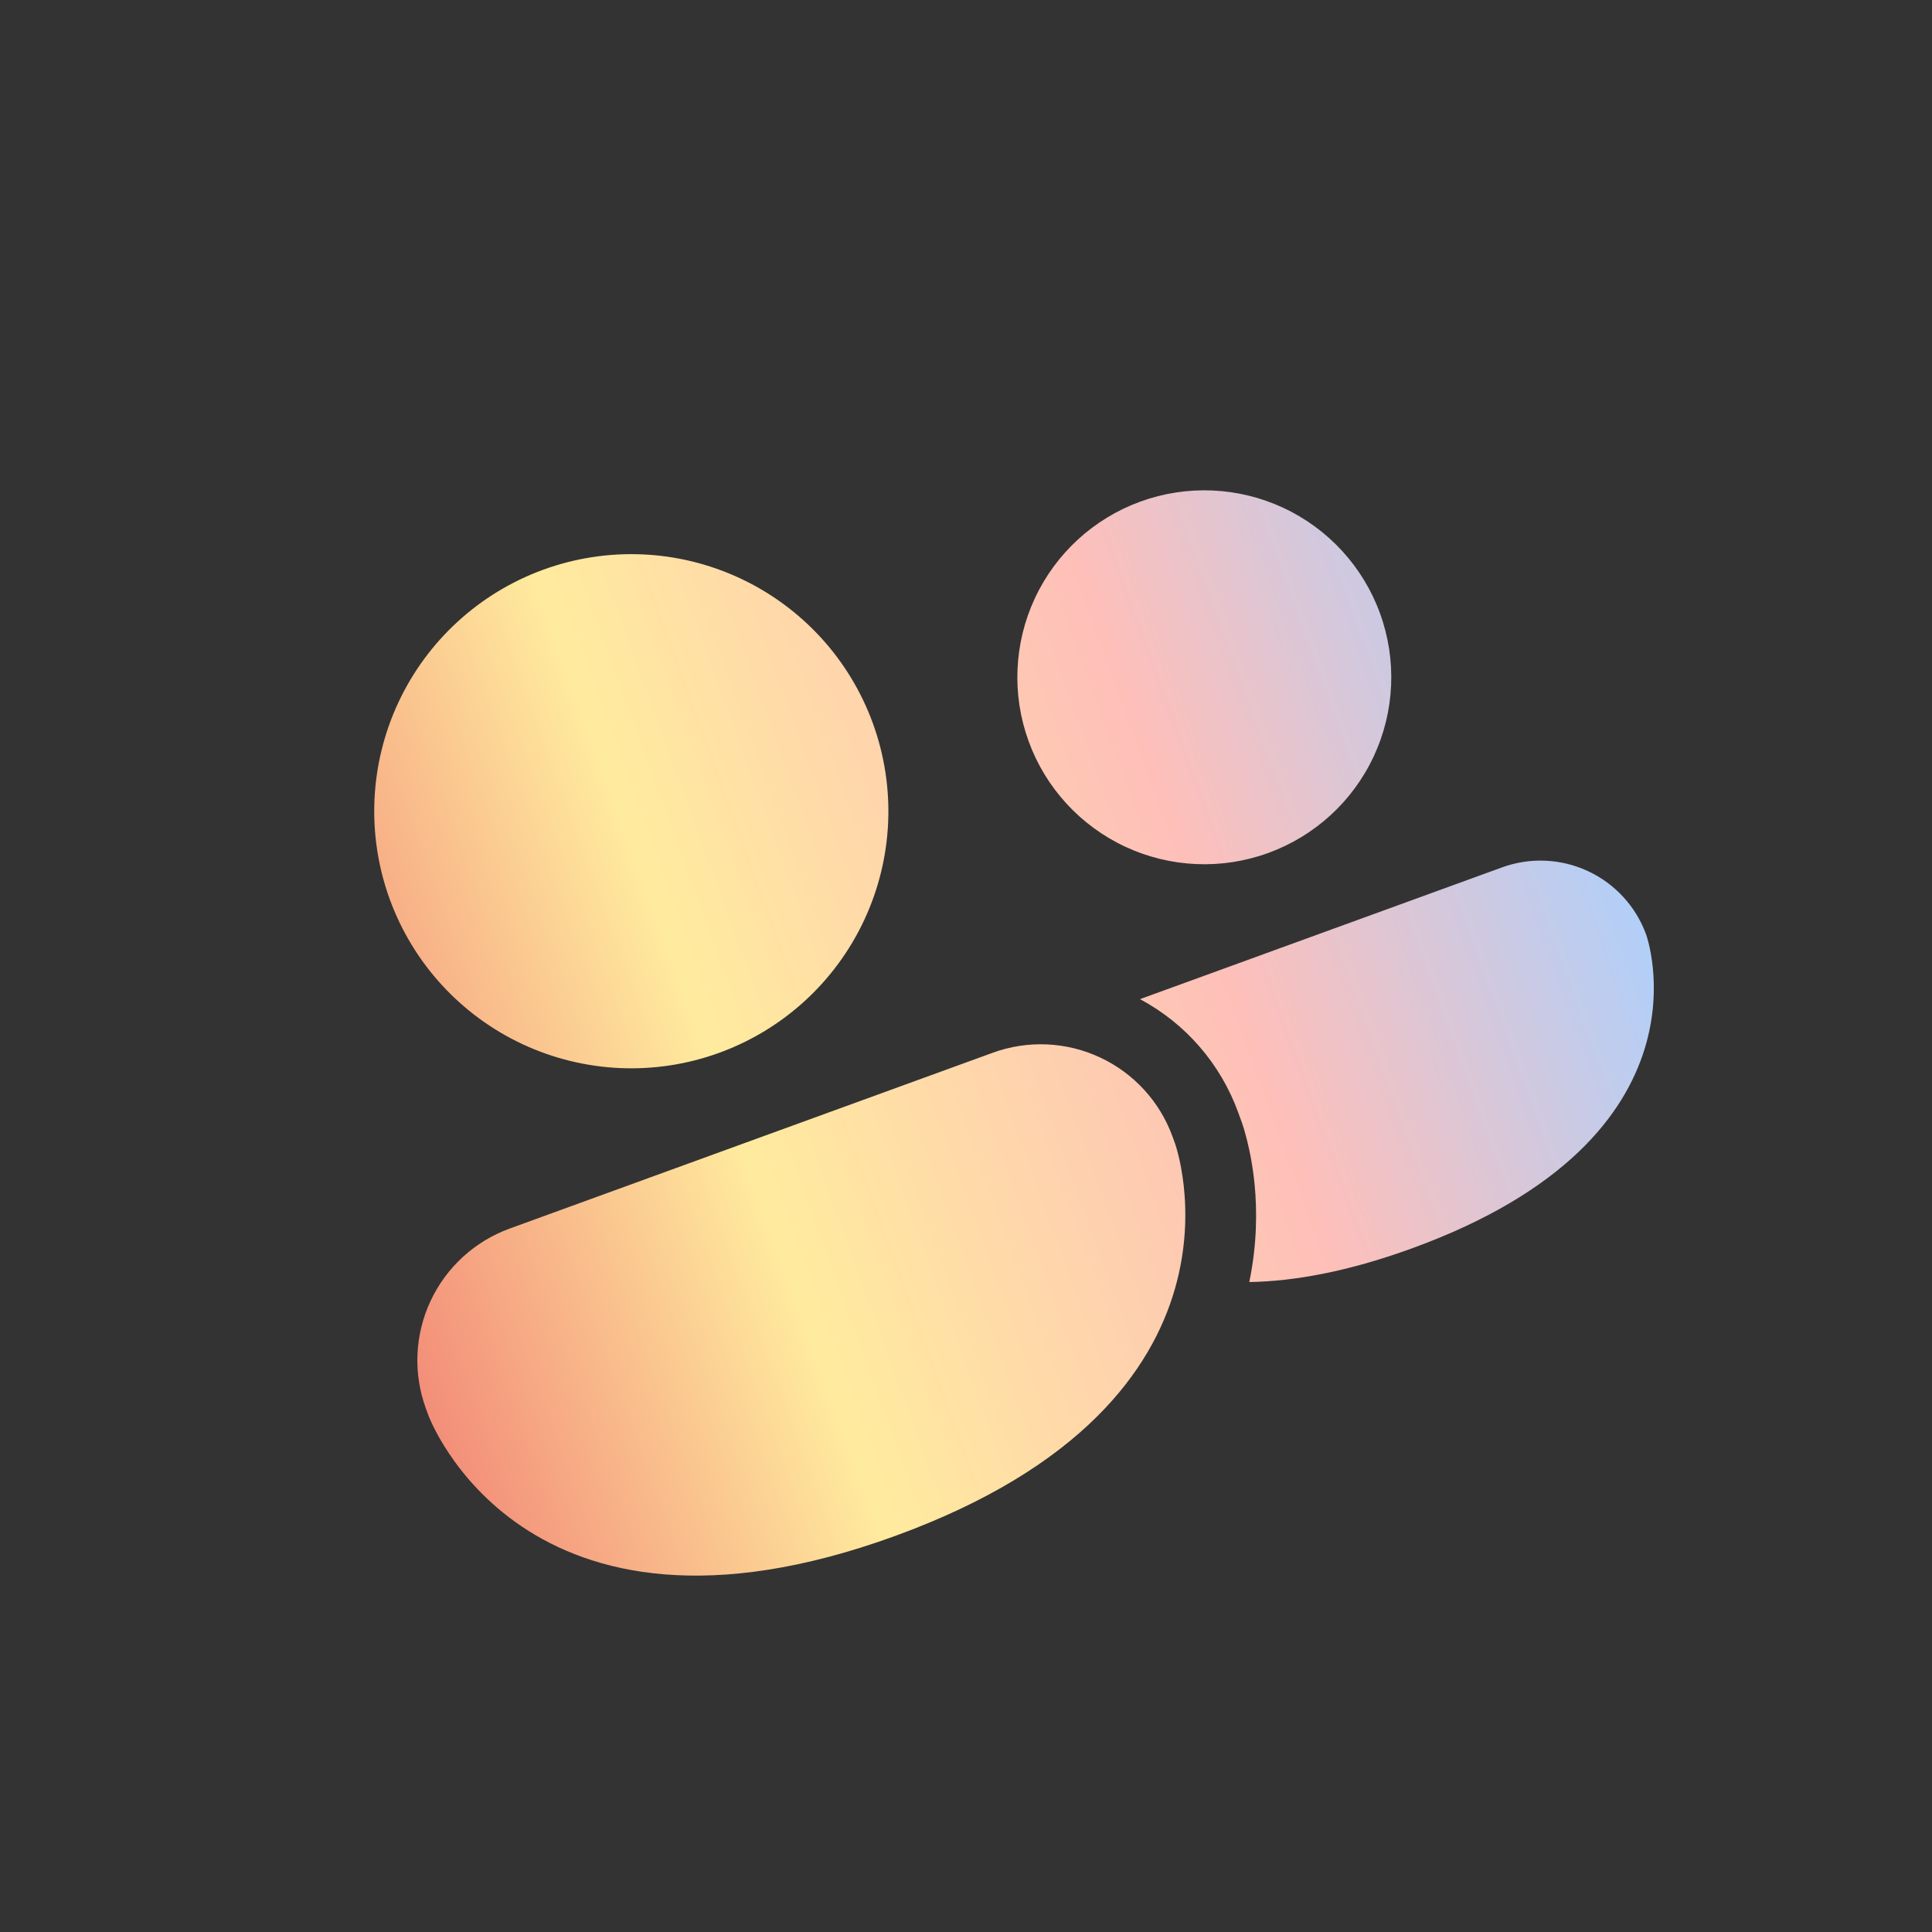 <svg width="124" height="124" viewBox="0 0 124 124" fill="none" xmlns="http://www.w3.org/2000/svg">
<rect x="0" y="0" width="124" height="124" fill="#333333" stroke="none"/>
<g clip-path="url(#clip0_1_284)">
<path d="M46.162 67.572C50.274 66.075 53.623 63.006 55.472 59.04C57.322 55.074 57.52 50.536 56.023 46.423C54.526 42.311 51.458 38.962 47.491 37.113C43.525 35.263 38.987 35.065 34.875 36.562C30.763 38.059 27.414 41.128 25.564 45.094C23.715 49.06 23.517 53.598 25.013 57.71C26.51 61.822 29.579 65.171 33.545 67.021C37.511 68.87 42.049 69.069 46.162 67.572ZM81.4 54.746C84.391 53.657 86.826 51.426 88.171 48.541C89.516 45.657 89.661 42.356 88.572 39.365C87.484 36.375 85.252 33.939 82.367 32.594C79.483 31.249 76.182 31.105 73.192 32.193C70.201 33.282 67.765 35.514 66.42 38.398C65.075 41.283 64.931 44.583 66.019 47.574C67.108 50.565 69.34 53 72.224 54.345C75.109 55.69 78.409 55.835 81.4 54.746ZM32.709 78.853C30.466 79.67 28.639 81.344 27.63 83.507C26.621 85.67 26.513 88.146 27.33 90.389L27.484 90.812C27.484 90.812 33.486 107.303 57.448 98.582C81.41 89.86 75.408 73.368 75.408 73.368L75.254 72.946C74.438 70.703 72.764 68.876 70.6 67.867C68.437 66.858 65.962 66.75 63.719 67.567L32.709 78.853ZM90.635 80.118C86.53 81.612 83.079 82.236 80.182 82.284C80.682 79.868 80.688 77.71 80.524 76.03C80.409 74.822 80.181 73.626 79.841 72.461L79.742 72.155L79.702 72.035L79.474 71.41C78.344 68.286 76.098 65.692 73.168 64.127L96.4 55.672C97.291 55.347 98.237 55.201 99.184 55.242C100.132 55.283 101.061 55.51 101.921 55.911C102.78 56.311 103.552 56.877 104.193 57.576C104.834 58.275 105.33 59.093 105.654 59.984C105.654 59.984 110.368 72.935 90.635 80.118Z" fill="url(#paint0_linear_1_284)"/>
</g>
<defs>
<linearGradient id="paint0_linear_1_284" x1="22.199" y1="76.293" x2="101.134" y2="47.564" gradientUnits="userSpaceOnUse">
<stop stop-color="#F38E79"/>
<stop offset="0.297" stop-color="#FFEB9E"/>
<stop offset="0.688" stop-color="#FEBFB9"/>
<stop offset="1" stop-color="#B2CFF8"/>
</linearGradient>
<clipPath id="clip0_1_284">
<rect width="96" height="96" fill="white" transform="translate(0.144 33.24) rotate(-20)"/>
</clipPath>
</defs>
</svg>
